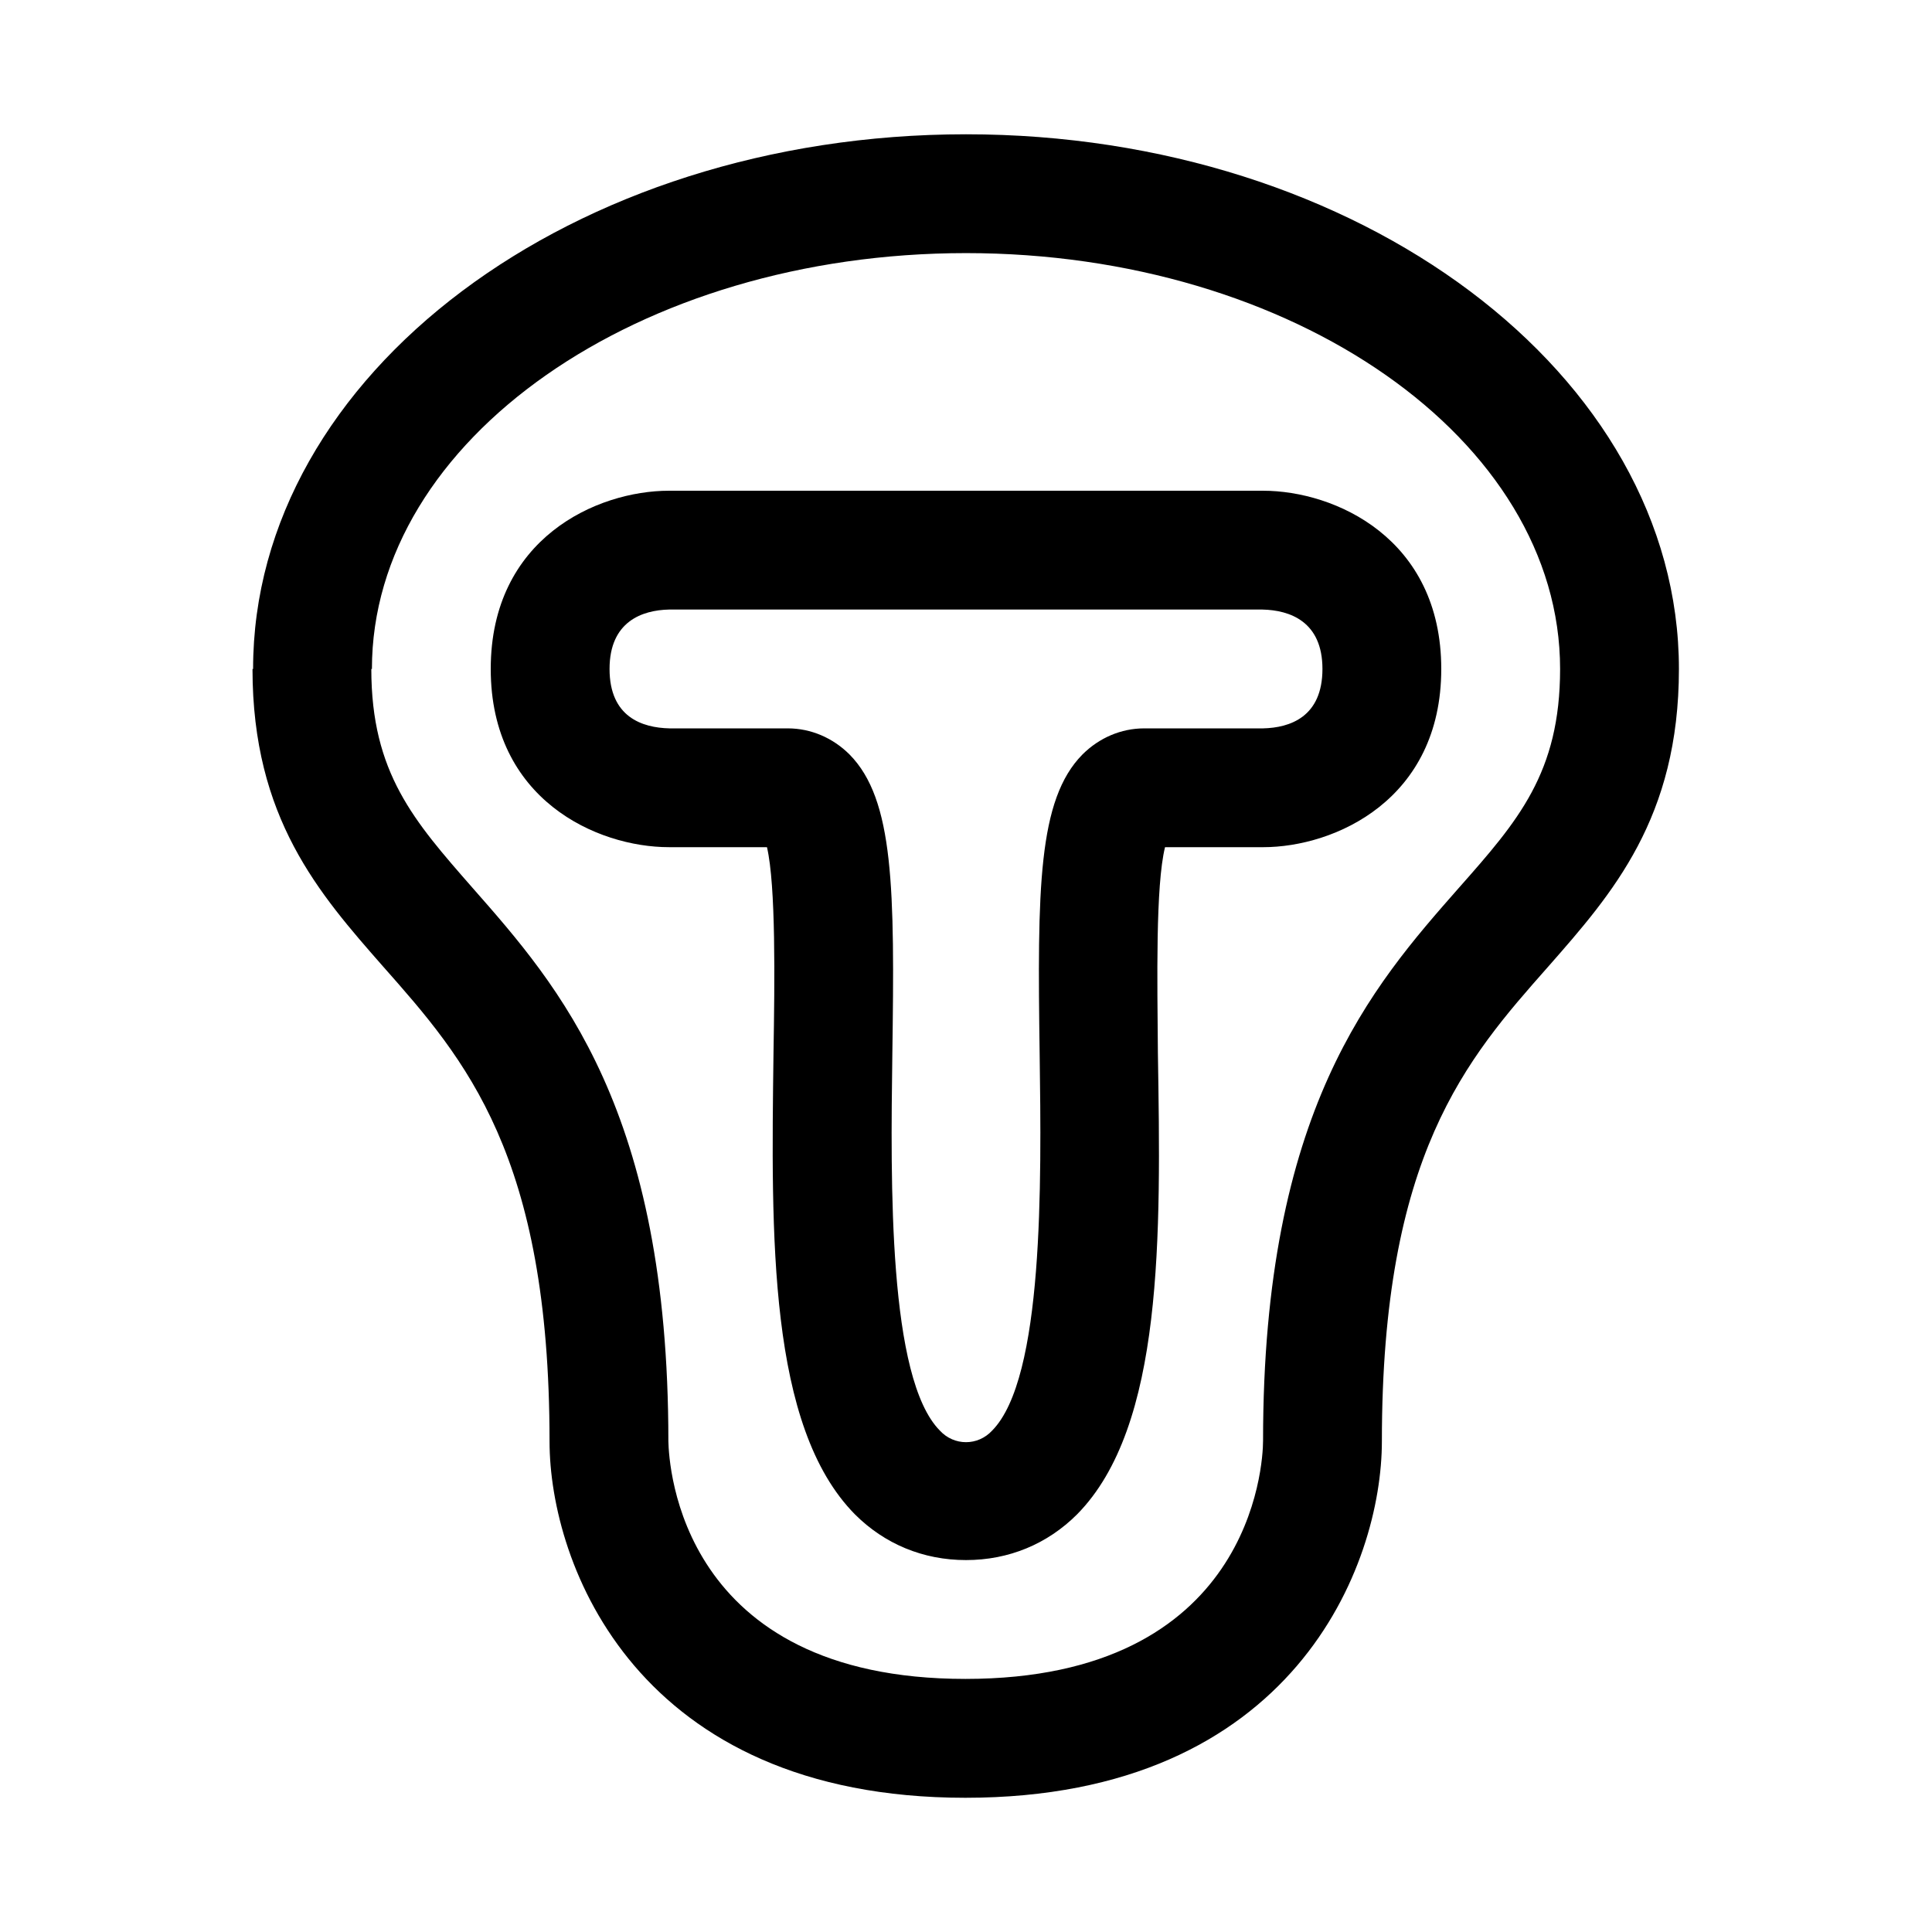 <?xml version="1.0" encoding="UTF-8"?>
<!-- Uploaded to: ICON Repo, www.svgrepo.com, Generator: ICON Repo Mixer Tools -->
<svg fill="#000000" width="800px" height="800px" version="1.1" viewBox="144 144 512 512" xmlns="http://www.w3.org/2000/svg">
 <path d="m478.72 274.05h-157.44c-19.051 0-47.23 12.594-47.23 47.23 0 34.637 28.184 47.23 47.23 47.23h25.977c2.363 10.234 2.047 35.426 1.73 54.473-0.629 48.648-1.418 99.031 21.57 122.33 7.875 7.875 18.109 12.125 29.445 12.125s21.57-4.25 29.441-12.121c22.984-23.301 22.199-73.684 21.41-122.33-0.156-19.051-0.629-44.242 1.891-54.473h25.977c19.051 0 47.23-12.594 47.23-47.23 0-34.641-28.18-47.234-47.23-47.234zm0 62.977h-31.488c-6.141 0-11.965 2.519-16.375 6.926-11.809 11.965-11.965 35.582-11.336 79.508 0.473 34.164 1.102 85.805-12.594 99.66-3.777 4.094-10.078 4.094-13.855 0-13.699-13.855-13.066-65.496-12.594-99.66 0.629-43.926 0.473-67.543-11.336-79.508-4.41-4.406-10.234-6.926-16.375-6.926h-31.332c-7.238-0.16-15.898-2.992-15.898-15.746 0-12.594 8.66-15.586 15.742-15.742h157.28c7.242 0.156 15.902 3.148 15.902 15.742 0 12.754-8.656 15.586-15.742 15.746zm-78.719-157.44c-104.23 0-188.93 63.605-188.93 141.7h-0.156c0 39.516 17.633 59.512 34.637 78.879 21.727 24.562 44.082 49.91 44.082 125.8 0 32.59 23.145 94.465 110.21 94.465 87.223 0 110.37-61.875 110.37-94.465 0-75.887 22.355-101.23 44.082-125.8 17.004-19.363 34.637-39.359 34.637-78.879 0-78.09-84.703-141.7-188.93-141.7zm130.68 199.63c-23.145 26.293-51.957 59.039-51.957 146.58 0 6.457-3.148 63.133-78.879 63.133-75.73 0-78.562-56.68-78.719-62.977 0-87.695-28.812-120.44-51.957-146.73-15.43-17.633-26.766-30.387-26.766-57.938h0.16c0-60.773 70.691-110.21 157.44-110.21s157.44 49.438 157.44 110.21c-0.004 27.555-11.18 40.305-26.766 57.938z"/>
</svg>